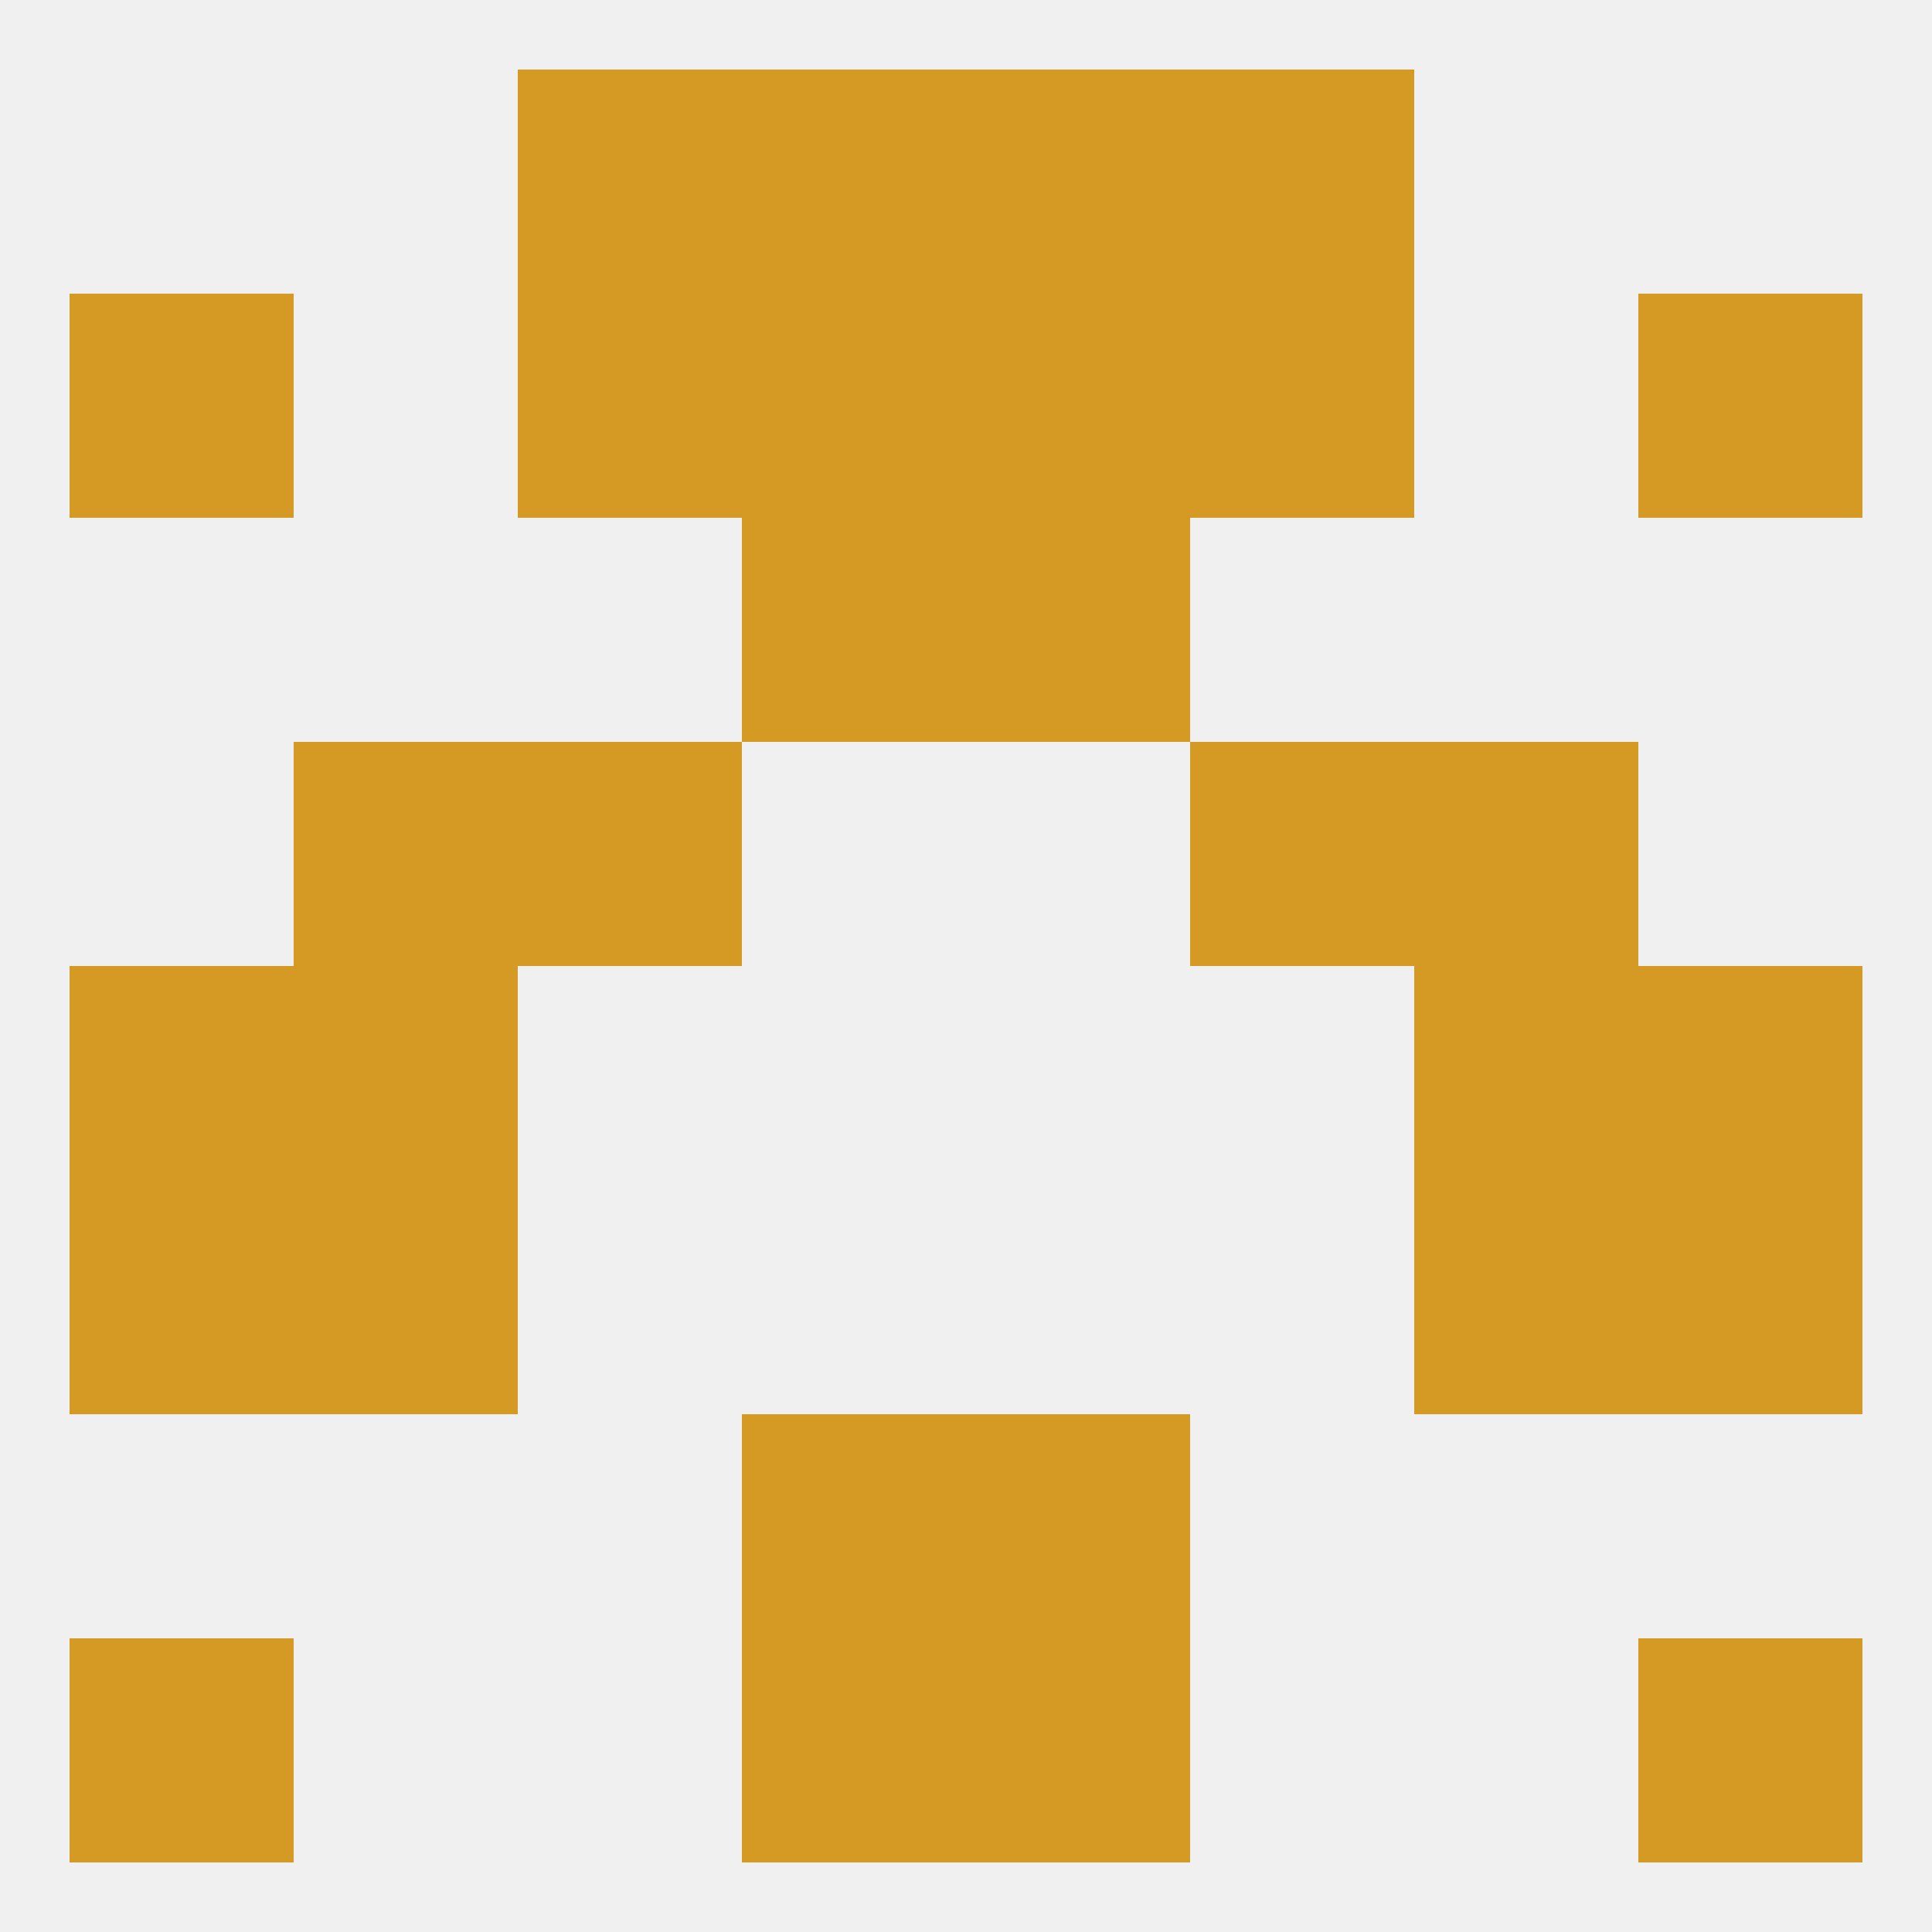 
<!--   <?xml version="1.0"?> -->
<svg version="1.1" baseprofile="full" xmlns="http://www.w3.org/2000/svg" xmlns:xlink="http://www.w3.org/1999/xlink" xmlns:ev="http://www.w3.org/2001/xml-events" width="250" height="250" viewBox="0 0 250 250" >
	<rect width="100%" height="100%" fill="rgba(240,240,240,255)"/>

	<rect x="9" y="125" width="29" height="29" fill="rgba(213,154,36,255)"/>
	<rect x="212" y="125" width="29" height="29" fill="rgba(213,154,36,255)"/>
	<rect x="38" y="125" width="29" height="29" fill="rgba(213,154,36,255)"/>
	<rect x="183" y="125" width="29" height="29" fill="rgba(213,154,36,255)"/>
	<rect x="67" y="96" width="29" height="29" fill="rgba(213,154,36,255)"/>
	<rect x="154" y="96" width="29" height="29" fill="rgba(213,154,36,255)"/>
	<rect x="38" y="96" width="29" height="29" fill="rgba(213,154,36,255)"/>
	<rect x="183" y="96" width="29" height="29" fill="rgba(213,154,36,255)"/>
	<rect x="96" y="67" width="29" height="29" fill="rgba(213,154,36,255)"/>
	<rect x="125" y="67" width="29" height="29" fill="rgba(213,154,36,255)"/>
	<rect x="96" y="38" width="29" height="29" fill="rgba(213,154,36,255)"/>
	<rect x="125" y="38" width="29" height="29" fill="rgba(213,154,36,255)"/>
	<rect x="67" y="38" width="29" height="29" fill="rgba(213,154,36,255)"/>
	<rect x="154" y="38" width="29" height="29" fill="rgba(213,154,36,255)"/>
	<rect x="9" y="38" width="29" height="29" fill="rgba(213,154,36,255)"/>
	<rect x="212" y="38" width="29" height="29" fill="rgba(213,154,36,255)"/>
	<rect x="96" y="9" width="29" height="29" fill="rgba(213,154,36,255)"/>
	<rect x="125" y="9" width="29" height="29" fill="rgba(213,154,36,255)"/>
	<rect x="67" y="9" width="29" height="29" fill="rgba(213,154,36,255)"/>
	<rect x="154" y="9" width="29" height="29" fill="rgba(213,154,36,255)"/>
	<rect x="212" y="212" width="29" height="29" fill="rgba(213,154,36,255)"/>
	<rect x="96" y="212" width="29" height="29" fill="rgba(213,154,36,255)"/>
	<rect x="125" y="212" width="29" height="29" fill="rgba(213,154,36,255)"/>
	<rect x="9" y="212" width="29" height="29" fill="rgba(213,154,36,255)"/>
	<rect x="96" y="183" width="29" height="29" fill="rgba(213,154,36,255)"/>
	<rect x="125" y="183" width="29" height="29" fill="rgba(213,154,36,255)"/>
	<rect x="9" y="154" width="29" height="29" fill="rgba(213,154,36,255)"/>
	<rect x="212" y="154" width="29" height="29" fill="rgba(213,154,36,255)"/>
	<rect x="38" y="154" width="29" height="29" fill="rgba(213,154,36,255)"/>
	<rect x="183" y="154" width="29" height="29" fill="rgba(213,154,36,255)"/>
</svg>